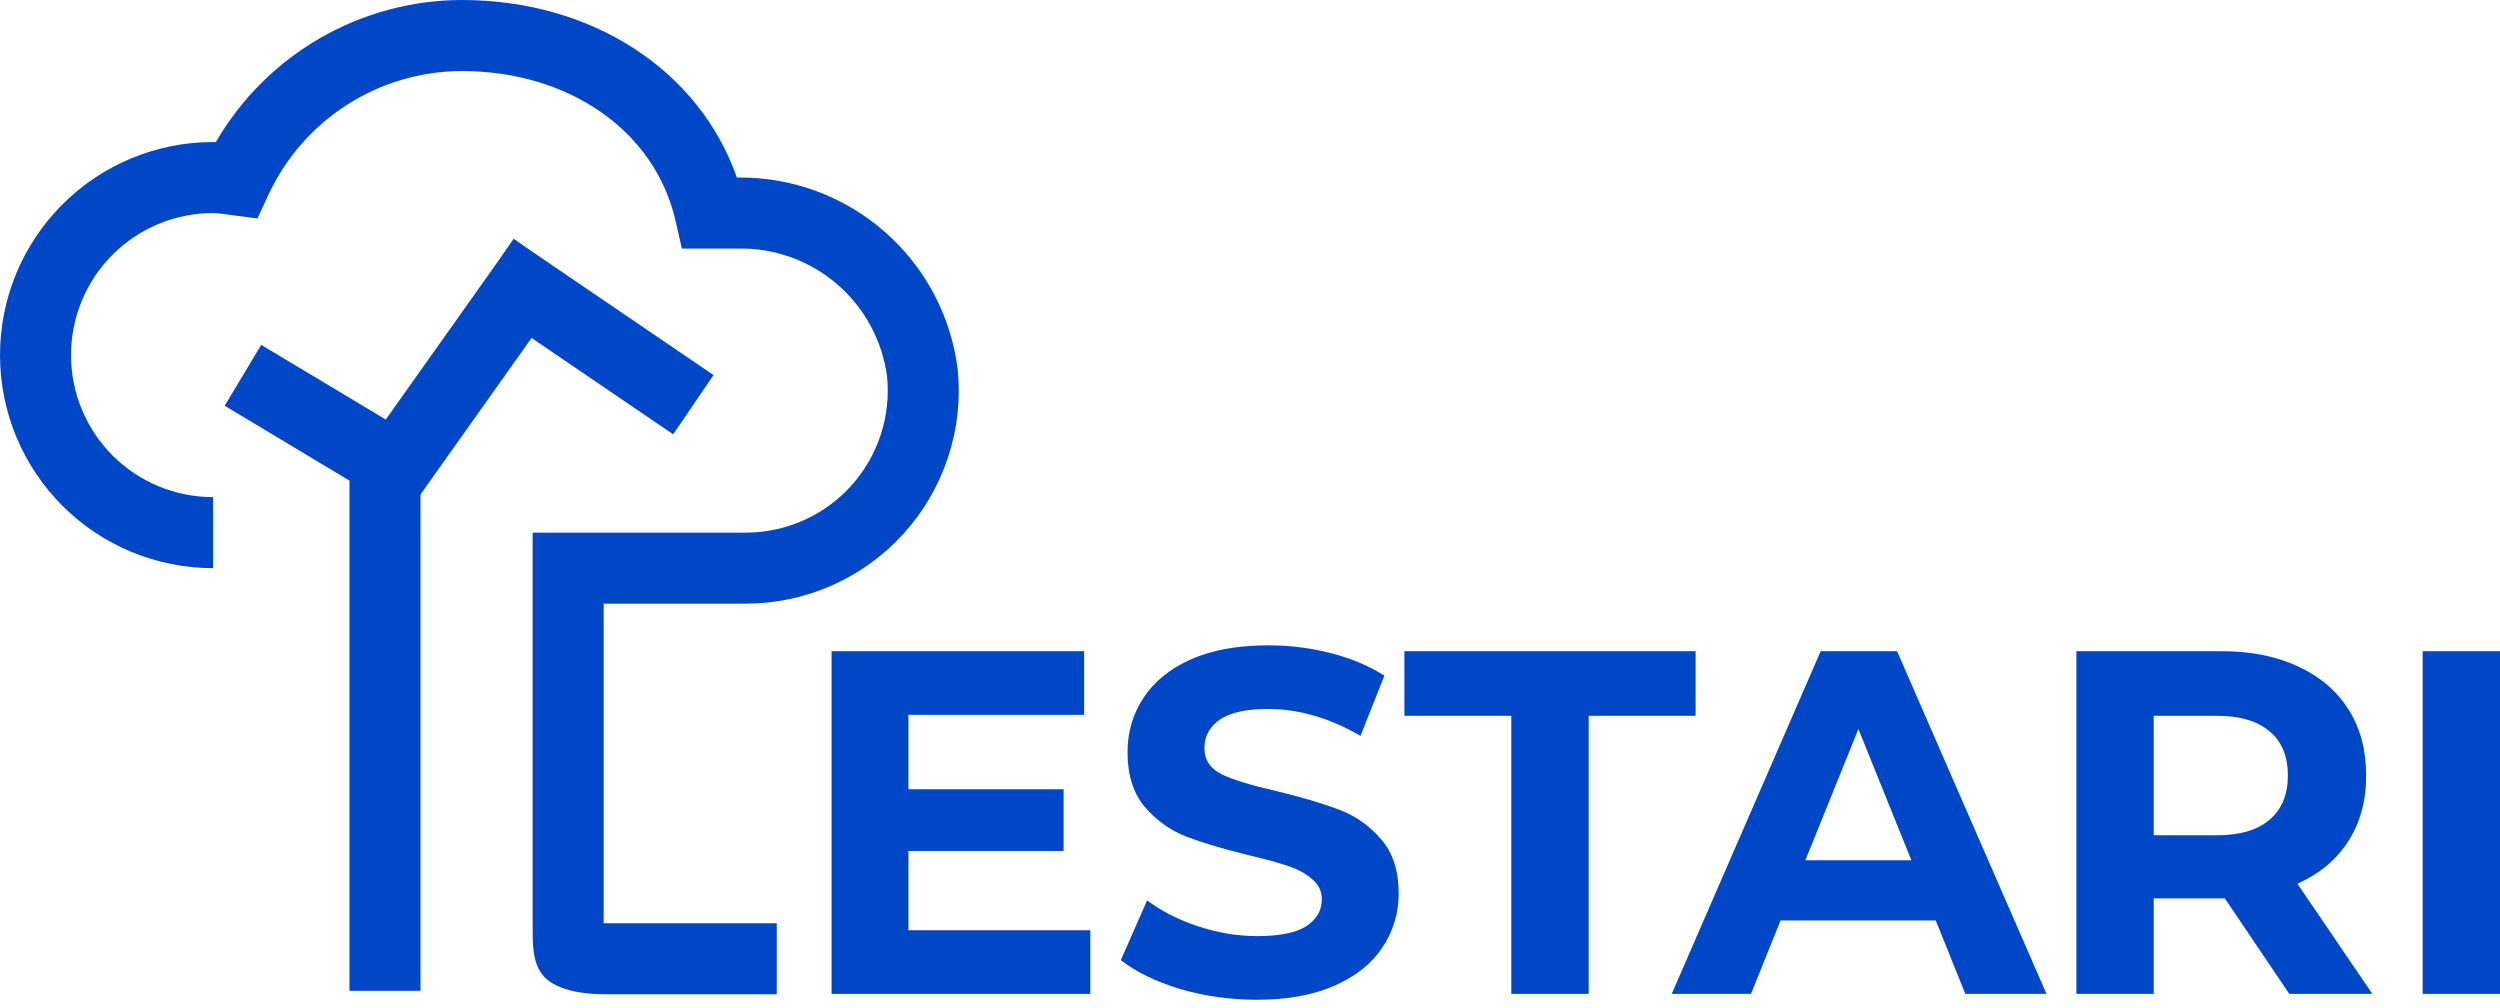 <svg width="196" height="79" viewBox="0 0 196 79" fill="none" xmlns="http://www.w3.org/2000/svg">
<path d="M32.967 77.678H27.399V75.429V72.297V37.682L17.613 31.811L20.481 27.039L30.264 32.907C31.086 33.404 31.767 34.105 32.24 34.941C32.714 35.777 32.964 36.721 32.967 37.682V72.297V75.429V77.678Z" fill="#0047C7"/>
<path d="M60.899 77.95H47.327C45.851 77.949 43.767 77.683 42.723 76.639C41.679 75.595 41.761 73.859 41.759 72.382V41.759H58.463C60.018 41.759 61.556 41.434 62.978 40.803C64.4 40.173 65.674 39.251 66.719 38.098C67.763 36.945 68.554 35.586 69.041 34.109C69.528 32.632 69.7 31.069 69.546 29.521C69.173 26.705 67.776 24.125 65.621 22.274C63.466 20.423 60.704 19.431 57.864 19.488H53.457L52.964 17.319C51.369 10.289 44.629 5.568 36.191 5.568C33.005 5.578 29.888 6.497 27.205 8.216C24.522 9.934 22.385 12.383 21.044 15.273L20.184 17.13L17.781 16.812C17.425 16.751 17.065 16.715 16.704 16.704C13.75 16.704 10.918 17.877 8.829 19.965C6.741 22.054 5.568 24.886 5.568 27.839C5.568 30.793 6.741 33.625 8.829 35.714C10.918 37.802 13.75 38.975 16.704 38.975V44.543C12.274 44.543 8.025 42.783 4.892 39.651C1.76 36.518 0 32.27 0 27.839C0 23.409 1.76 19.161 4.892 16.028C8.025 12.896 12.274 11.136 16.704 11.136L16.924 11.139C18.882 7.76 21.692 4.954 25.072 3C28.453 1.046 32.286 0.011 36.191 0C46.433 0 54.821 5.507 57.772 13.92H57.864C62.087 13.873 66.178 15.384 69.356 18.165C72.534 20.946 74.575 24.8 75.088 28.992C75.316 31.312 75.055 33.654 74.323 35.867C73.591 38.08 72.403 40.116 70.838 41.843C69.272 43.57 67.362 44.95 65.23 45.894C63.099 46.839 60.794 47.327 58.463 47.327H47.327V72.382H60.899V77.95Z" fill="#0047C7"/>
<path d="M40.288 18.738L44.872 21.991L32.691 39.156L28.107 35.903L40.288 18.738Z" fill="#0047C7"/>
<path d="M55.94 29.405L52.778 34.052L37.101 23.386L40.264 18.738L55.94 29.405Z" fill="#0047C7"/>
<path d="M189.937 51.053H196V77.921H189.937V51.053Z" fill="#0047C7"/>
<path d="M179.481 77.921L174.428 70.437H174.129H168.851V77.921H162.788V51.053H174.129C176.449 51.053 178.458 51.45 180.155 52.243C181.876 53.036 183.199 54.162 184.122 55.621C185.045 57.08 185.507 58.807 185.507 60.803C185.507 62.798 185.033 64.526 184.085 65.984C183.161 67.417 181.839 68.518 180.117 69.285L185.993 77.921H179.481ZM179.369 60.803C179.369 59.293 178.895 58.141 177.946 57.348C176.998 56.529 175.613 56.12 173.792 56.12H168.851V65.485H173.792C175.613 65.485 176.998 65.076 177.946 64.257C178.895 63.438 179.369 62.287 179.369 60.803Z" fill="#0047C7"/>
<path d="M151.761 72.164H139.597L137.277 77.921H131.063L142.741 51.053H148.729L160.444 77.921H154.082L151.761 72.164ZM149.852 67.443L145.698 57.156L141.543 67.443H149.852Z" fill="#0047C7"/>
<path d="M118.487 56.12H110.104V51.053H132.935V56.12H124.551V77.921H118.487V56.12Z" fill="#0047C7"/>
<path d="M98.541 78.382C96.47 78.382 94.461 78.101 92.515 77.538C90.594 76.949 89.047 76.194 87.874 75.273L89.933 70.59C91.055 71.435 92.39 72.113 93.937 72.625C95.484 73.136 97.031 73.392 98.578 73.392C100.3 73.392 101.573 73.136 102.396 72.625C103.219 72.087 103.631 71.384 103.631 70.513C103.631 69.874 103.382 69.349 102.883 68.94C102.409 68.505 101.785 68.159 101.011 67.903C100.263 67.648 99.24 67.366 97.942 67.059C95.946 66.573 94.312 66.087 93.039 65.6C91.766 65.114 90.669 64.334 89.745 63.259C88.847 62.184 88.398 60.752 88.398 58.96C88.398 57.399 88.81 55.992 89.633 54.738C90.457 53.459 91.692 52.448 93.338 51.706C95.01 50.964 97.044 50.593 99.439 50.593C101.111 50.593 102.745 50.797 104.342 51.207C105.939 51.616 107.337 52.205 108.534 52.972L106.663 57.694C104.243 56.286 101.822 55.583 99.402 55.583C97.705 55.583 96.445 55.864 95.622 56.427C94.823 56.99 94.424 57.732 94.424 58.653C94.424 59.574 94.885 60.265 95.809 60.726C96.757 61.161 98.192 61.596 100.113 62.031C102.109 62.517 103.743 63.003 105.016 63.489C106.289 63.976 107.374 64.743 108.272 65.792C109.195 66.842 109.657 68.262 109.657 70.053C109.657 71.588 109.233 72.996 108.385 74.275C107.561 75.529 106.314 76.527 104.642 77.269C102.97 78.011 100.936 78.382 98.541 78.382Z" fill="#0047C7"/>
<path d="M85.482 72.932V77.921H65.196V51.053H84.996V56.043H71.222V61.877H83.386V66.714H71.222V72.932H85.482Z" fill="#0047C7"/>
</svg>

